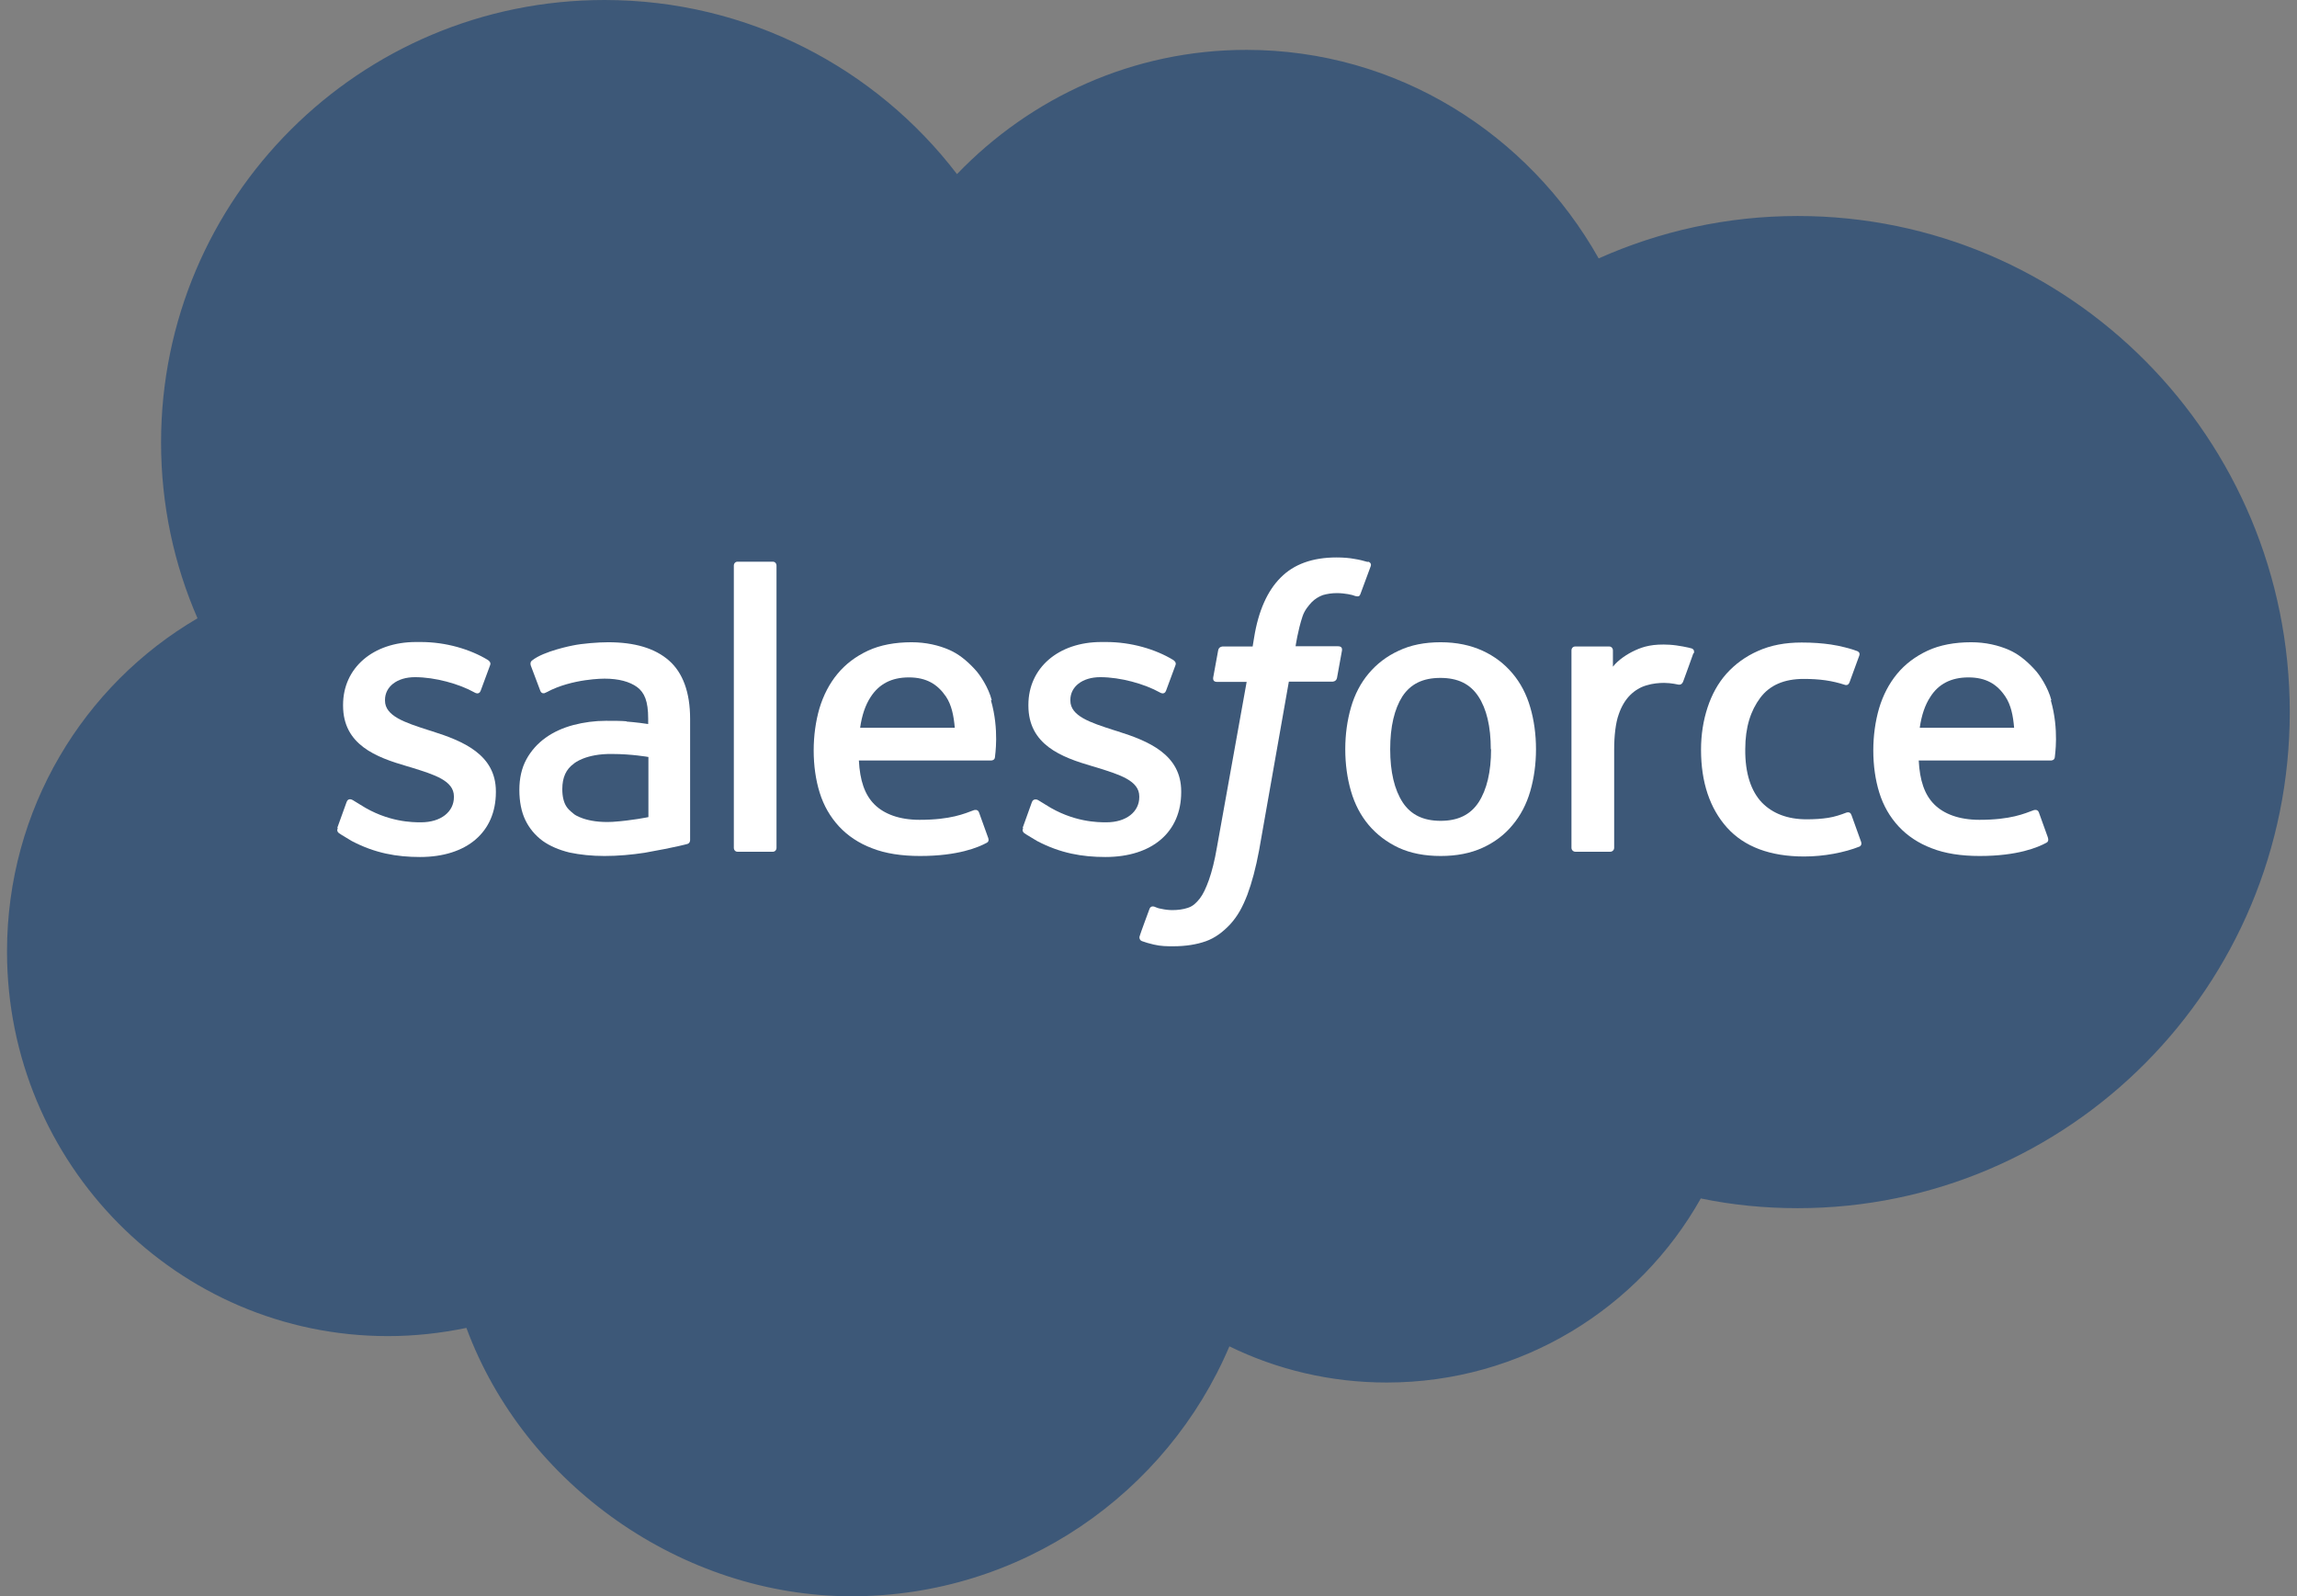 <svg width="59" height="41" viewBox="0 0 59 41" fill="none" xmlns="http://www.w3.org/2000/svg">
<rect x="0" y="0" width="59" height="41" fill="#808080" stroke="none"/>
<g clip-path="url(#clip0_655_664)">
<path d="M24.581 4.472C26.473 2.505 29.102 1.281 32.014 1.281C35.888 1.281 39.261 3.44 41.063 6.637C42.628 5.939 44.359 5.548 46.174 5.548C53.158 5.548 58.814 11.249 58.814 18.29C58.814 25.33 53.151 31.032 46.174 31.032C45.321 31.032 44.487 30.949 43.686 30.782C42.102 33.601 39.081 35.51 35.618 35.51C34.169 35.51 32.796 35.177 31.578 34.581C29.975 38.354 26.23 41 21.875 41C17.521 41 13.467 38.13 11.98 34.107C11.332 34.241 10.659 34.318 9.966 34.318C4.56 34.318 0.18 29.898 0.18 24.44C0.18 20.782 2.148 17.592 5.073 15.881C4.47 14.497 4.137 12.966 4.137 11.365C4.137 5.087 9.235 0 15.526 0C19.22 0 22.503 1.755 24.581 4.472Z" fill="#123F73" fill-opacity="0.6"/>
<path d="M8.677 21.262C8.639 21.358 8.69 21.378 8.703 21.397C8.812 21.474 8.927 21.531 9.036 21.602C9.633 21.916 10.197 22.012 10.787 22.012C11.993 22.012 12.737 21.371 12.737 20.346V20.327C12.737 19.379 11.89 19.033 11.101 18.783L10.999 18.751C10.402 18.559 9.889 18.392 9.889 17.995V17.976C9.889 17.643 10.191 17.393 10.659 17.393C11.178 17.393 11.794 17.566 12.185 17.784C12.185 17.784 12.3 17.861 12.345 17.745C12.371 17.681 12.57 17.143 12.589 17.085C12.615 17.021 12.57 16.977 12.531 16.951C12.076 16.675 11.454 16.49 10.806 16.49H10.684C9.581 16.49 8.812 17.156 8.812 18.104V18.123C8.812 19.129 9.658 19.449 10.454 19.68L10.582 19.718C11.159 19.898 11.659 20.052 11.659 20.455V20.474C11.659 20.846 11.332 21.121 10.813 21.121C10.607 21.121 9.96 21.121 9.261 20.673C9.177 20.622 9.126 20.59 9.062 20.551C9.03 20.532 8.94 20.494 8.902 20.602L8.664 21.262H8.677Z" fill="white"/>
<path d="M26.281 21.262C26.242 21.358 26.294 21.378 26.306 21.397C26.415 21.474 26.531 21.531 26.64 21.602C27.236 21.916 27.801 22.012 28.391 22.012C29.596 22.012 30.34 21.371 30.34 20.346V20.327C30.34 19.379 29.5 19.033 28.705 18.783L28.602 18.751C28.006 18.559 27.493 18.392 27.493 17.995V17.976C27.493 17.643 27.794 17.393 28.262 17.393C28.782 17.393 29.397 17.566 29.789 17.784C29.789 17.784 29.904 17.861 29.949 17.745C29.975 17.681 30.173 17.143 30.193 17.085C30.218 17.021 30.173 16.977 30.135 16.951C29.68 16.675 29.058 16.49 28.41 16.49H28.288C27.185 16.49 26.415 17.156 26.415 18.104V18.123C26.415 19.129 27.262 19.449 28.057 19.68L28.185 19.718C28.762 19.898 29.263 20.052 29.263 20.455V20.474C29.263 20.846 28.936 21.121 28.416 21.121C28.211 21.121 27.563 21.121 26.864 20.673C26.781 20.622 26.73 20.59 26.665 20.551C26.646 20.538 26.544 20.5 26.505 20.602L26.268 21.262H26.281Z" fill="white"/>
<path d="M39.306 18.168C39.21 17.835 39.056 17.54 38.85 17.297C38.645 17.053 38.389 16.855 38.081 16.714C37.773 16.573 37.414 16.496 37.004 16.496C36.593 16.496 36.234 16.567 35.926 16.714C35.618 16.855 35.362 17.053 35.157 17.297C34.951 17.54 34.797 17.835 34.701 18.168C34.605 18.501 34.554 18.86 34.554 19.244C34.554 19.629 34.605 19.994 34.701 20.321C34.797 20.654 34.951 20.948 35.157 21.192C35.362 21.435 35.625 21.634 35.926 21.775C36.234 21.916 36.593 21.986 37.004 21.986C37.414 21.986 37.773 21.916 38.081 21.775C38.389 21.634 38.645 21.442 38.85 21.192C39.056 20.948 39.21 20.654 39.306 20.321C39.402 19.988 39.453 19.629 39.453 19.244C39.453 18.86 39.402 18.495 39.306 18.168ZM38.299 19.244C38.299 19.827 38.19 20.282 37.978 20.609C37.767 20.929 37.446 21.083 37.004 21.083C36.561 21.083 36.24 20.929 36.029 20.609C35.817 20.282 35.708 19.827 35.708 19.244C35.708 18.661 35.817 18.207 36.022 17.886C36.234 17.566 36.548 17.412 36.997 17.412C37.446 17.412 37.76 17.566 37.972 17.886C38.184 18.207 38.292 18.661 38.292 19.244" fill="white"/>
<path fill-rule="evenodd" clip-rule="evenodd" d="M47.553 20.929C47.521 20.833 47.425 20.872 47.425 20.872C47.277 20.929 47.123 20.98 46.957 21.006C46.79 21.032 46.604 21.044 46.405 21.044C45.918 21.044 45.533 20.897 45.257 20.615C44.981 20.327 44.821 19.866 44.828 19.244C44.828 18.674 44.969 18.251 45.212 17.925C45.456 17.598 45.828 17.438 46.328 17.438C46.745 17.438 47.059 17.483 47.393 17.592C47.393 17.592 47.47 17.624 47.508 17.521C47.598 17.278 47.662 17.105 47.758 16.836C47.784 16.759 47.72 16.727 47.694 16.72C47.566 16.669 47.258 16.586 47.027 16.554C46.809 16.522 46.559 16.503 46.277 16.503C45.854 16.503 45.482 16.573 45.155 16.72C44.834 16.861 44.565 17.06 44.346 17.303C44.129 17.547 43.968 17.841 43.859 18.174C43.75 18.508 43.692 18.866 43.692 19.257C43.692 20.09 43.917 20.763 44.359 21.256C44.802 21.749 45.469 21.999 46.341 21.999C46.854 21.999 47.38 21.897 47.765 21.743C47.765 21.743 47.835 21.711 47.803 21.621L47.559 20.942L47.553 20.929Z" fill="white"/>
<path fill-rule="evenodd" clip-rule="evenodd" d="M52.69 17.982C52.606 17.662 52.395 17.335 52.254 17.188C52.036 16.951 51.824 16.791 51.606 16.695C51.33 16.573 50.997 16.496 50.631 16.496C50.208 16.496 49.823 16.567 49.509 16.714C49.195 16.861 48.932 17.06 48.726 17.31C48.521 17.559 48.367 17.854 48.265 18.194C48.169 18.527 48.117 18.892 48.117 19.276C48.117 19.661 48.169 20.032 48.271 20.359C48.374 20.692 48.54 20.98 48.765 21.224C48.989 21.467 49.278 21.66 49.618 21.788C49.958 21.922 50.375 21.986 50.849 21.986C51.83 21.986 52.35 21.762 52.561 21.647C52.6 21.628 52.632 21.589 52.593 21.487L52.369 20.865C52.337 20.776 52.241 20.808 52.241 20.808C51.997 20.897 51.651 21.057 50.843 21.057C50.317 21.057 49.926 20.904 49.682 20.66C49.432 20.41 49.31 20.045 49.284 19.533H52.683C52.683 19.533 52.773 19.533 52.779 19.449C52.779 19.411 52.895 18.751 52.677 17.989L52.69 17.982ZM49.31 18.693C49.355 18.373 49.445 18.104 49.586 17.893C49.791 17.572 50.112 17.399 50.561 17.399C51.01 17.399 51.298 17.572 51.51 17.893C51.651 18.104 51.709 18.38 51.734 18.693H49.31Z" fill="white"/>
<path fill-rule="evenodd" clip-rule="evenodd" d="M25.473 17.982C25.39 17.662 25.178 17.335 25.037 17.188C24.819 16.951 24.607 16.791 24.389 16.695C24.113 16.573 23.78 16.496 23.414 16.496C22.991 16.496 22.606 16.567 22.292 16.714C21.978 16.861 21.715 17.06 21.51 17.31C21.304 17.559 21.151 17.854 21.048 18.194C20.952 18.527 20.9 18.892 20.9 19.276C20.9 19.661 20.952 20.032 21.054 20.359C21.157 20.692 21.324 20.98 21.548 21.224C21.773 21.467 22.061 21.66 22.401 21.788C22.741 21.922 23.158 21.986 23.632 21.986C24.613 21.986 25.133 21.762 25.345 21.647C25.383 21.628 25.415 21.589 25.37 21.487L25.146 20.865C25.114 20.776 25.018 20.808 25.018 20.808C24.774 20.897 24.428 21.057 23.619 21.057C23.094 21.057 22.703 20.904 22.459 20.66C22.209 20.41 22.087 20.045 22.061 19.533H25.46C25.46 19.533 25.55 19.533 25.556 19.449C25.556 19.411 25.672 18.751 25.454 17.989L25.473 17.982ZM22.093 18.693C22.138 18.373 22.228 18.104 22.369 17.893C22.581 17.572 22.895 17.399 23.344 17.399C23.793 17.399 24.081 17.572 24.299 17.893C24.44 18.104 24.498 18.38 24.524 18.693H22.1H22.093Z" fill="white"/>
<path d="M16.098 18.527C15.956 18.514 15.783 18.514 15.565 18.514C15.277 18.514 14.994 18.552 14.725 18.623C14.462 18.693 14.218 18.802 14.013 18.95C13.808 19.097 13.641 19.283 13.519 19.507C13.398 19.731 13.34 19.994 13.34 20.289C13.34 20.583 13.391 20.852 13.494 21.064C13.596 21.275 13.744 21.454 13.936 21.596C14.122 21.73 14.36 21.832 14.629 21.897C14.898 21.954 15.2 21.986 15.527 21.986C15.873 21.986 16.226 21.954 16.559 21.903C16.893 21.845 17.303 21.762 17.412 21.736C17.528 21.711 17.649 21.679 17.649 21.679C17.733 21.66 17.726 21.57 17.726 21.57V18.463C17.726 17.784 17.54 17.278 17.181 16.964C16.822 16.65 16.303 16.496 15.623 16.496C15.366 16.496 14.956 16.528 14.712 16.579C14.712 16.579 13.968 16.72 13.667 16.964C13.667 16.964 13.603 17.002 13.635 17.098L13.879 17.745C13.911 17.829 13.988 17.803 13.988 17.803C13.988 17.803 14.013 17.79 14.045 17.777C14.699 17.425 15.527 17.431 15.527 17.431C15.892 17.431 16.174 17.508 16.367 17.649C16.553 17.79 16.649 18.008 16.649 18.456V18.597C16.36 18.552 16.091 18.533 16.091 18.533L16.098 18.527ZM14.744 20.91C14.61 20.801 14.59 20.776 14.546 20.711C14.481 20.609 14.443 20.462 14.443 20.269C14.443 19.968 14.539 19.757 14.744 19.61C14.744 19.61 15.039 19.353 15.732 19.366C16.219 19.366 16.655 19.443 16.655 19.443V20.987C16.655 20.987 16.226 21.077 15.738 21.109C15.046 21.147 14.738 20.91 14.744 20.91Z" fill="white"/>
<path fill-rule="evenodd" clip-rule="evenodd" d="M43.507 16.778C43.532 16.701 43.481 16.663 43.455 16.656C43.398 16.637 43.109 16.573 42.885 16.56C42.455 16.535 42.218 16.605 42.006 16.701C41.794 16.797 41.563 16.951 41.429 17.124V16.707C41.429 16.65 41.39 16.605 41.333 16.605H40.461C40.403 16.605 40.364 16.65 40.364 16.707V21.775C40.364 21.832 40.409 21.877 40.467 21.877H41.358C41.416 21.877 41.461 21.832 41.461 21.775V19.244C41.461 18.905 41.499 18.565 41.576 18.354C41.647 18.142 41.749 17.976 41.871 17.854C41.993 17.733 42.134 17.649 42.288 17.604C42.449 17.553 42.622 17.54 42.743 17.54C42.923 17.54 43.115 17.585 43.115 17.585C43.18 17.592 43.218 17.553 43.237 17.495C43.295 17.342 43.462 16.874 43.494 16.784L43.507 16.778Z" fill="white"/>
<path fill-rule="evenodd" clip-rule="evenodd" d="M35.125 14.433C35.016 14.401 34.919 14.376 34.791 14.356C34.663 14.331 34.502 14.318 34.329 14.318C33.714 14.318 33.233 14.491 32.893 14.837C32.553 15.176 32.322 15.695 32.213 16.374L32.175 16.605H31.405C31.405 16.605 31.309 16.605 31.29 16.701L31.161 17.406C31.155 17.476 31.181 17.515 31.27 17.515H32.021L31.258 21.762C31.2 22.102 31.129 22.383 31.052 22.601C30.975 22.813 30.905 22.966 30.815 23.082C30.725 23.191 30.648 23.274 30.507 23.319C30.392 23.357 30.257 23.376 30.11 23.376C30.026 23.376 29.917 23.364 29.834 23.344C29.75 23.332 29.712 23.312 29.648 23.287C29.648 23.287 29.558 23.255 29.526 23.344C29.5 23.415 29.295 23.966 29.276 24.036C29.25 24.1 29.289 24.158 29.327 24.171C29.43 24.209 29.5 24.228 29.635 24.261C29.821 24.305 29.981 24.305 30.135 24.305C30.45 24.305 30.732 24.261 30.969 24.177C31.206 24.094 31.411 23.94 31.597 23.742C31.796 23.524 31.918 23.293 32.04 22.979C32.155 22.672 32.258 22.287 32.341 21.839L33.105 17.508H34.227C34.227 17.508 34.323 17.508 34.342 17.412L34.47 16.707C34.477 16.637 34.451 16.599 34.361 16.599H33.278C33.278 16.599 33.335 16.195 33.457 15.83C33.508 15.676 33.611 15.554 33.694 15.465C33.778 15.381 33.874 15.324 33.977 15.285C34.086 15.253 34.208 15.234 34.342 15.234C34.445 15.234 34.547 15.247 34.624 15.26C34.727 15.279 34.772 15.292 34.797 15.305C34.907 15.337 34.926 15.305 34.945 15.253L35.208 14.542C35.234 14.465 35.169 14.433 35.144 14.427L35.125 14.433Z" fill="white"/>
<path fill-rule="evenodd" clip-rule="evenodd" d="M19.945 21.775C19.945 21.832 19.907 21.877 19.849 21.877H18.945C18.887 21.877 18.849 21.832 18.849 21.775V14.529C18.849 14.472 18.887 14.427 18.945 14.427H19.849C19.907 14.427 19.945 14.472 19.945 14.529V21.775Z" fill="white"/>
</g>
<defs>
<clipPath id="clip0_655_664">
<rect width="59" height="41" fill="white"/>
</clipPath>
</defs>
</svg>
